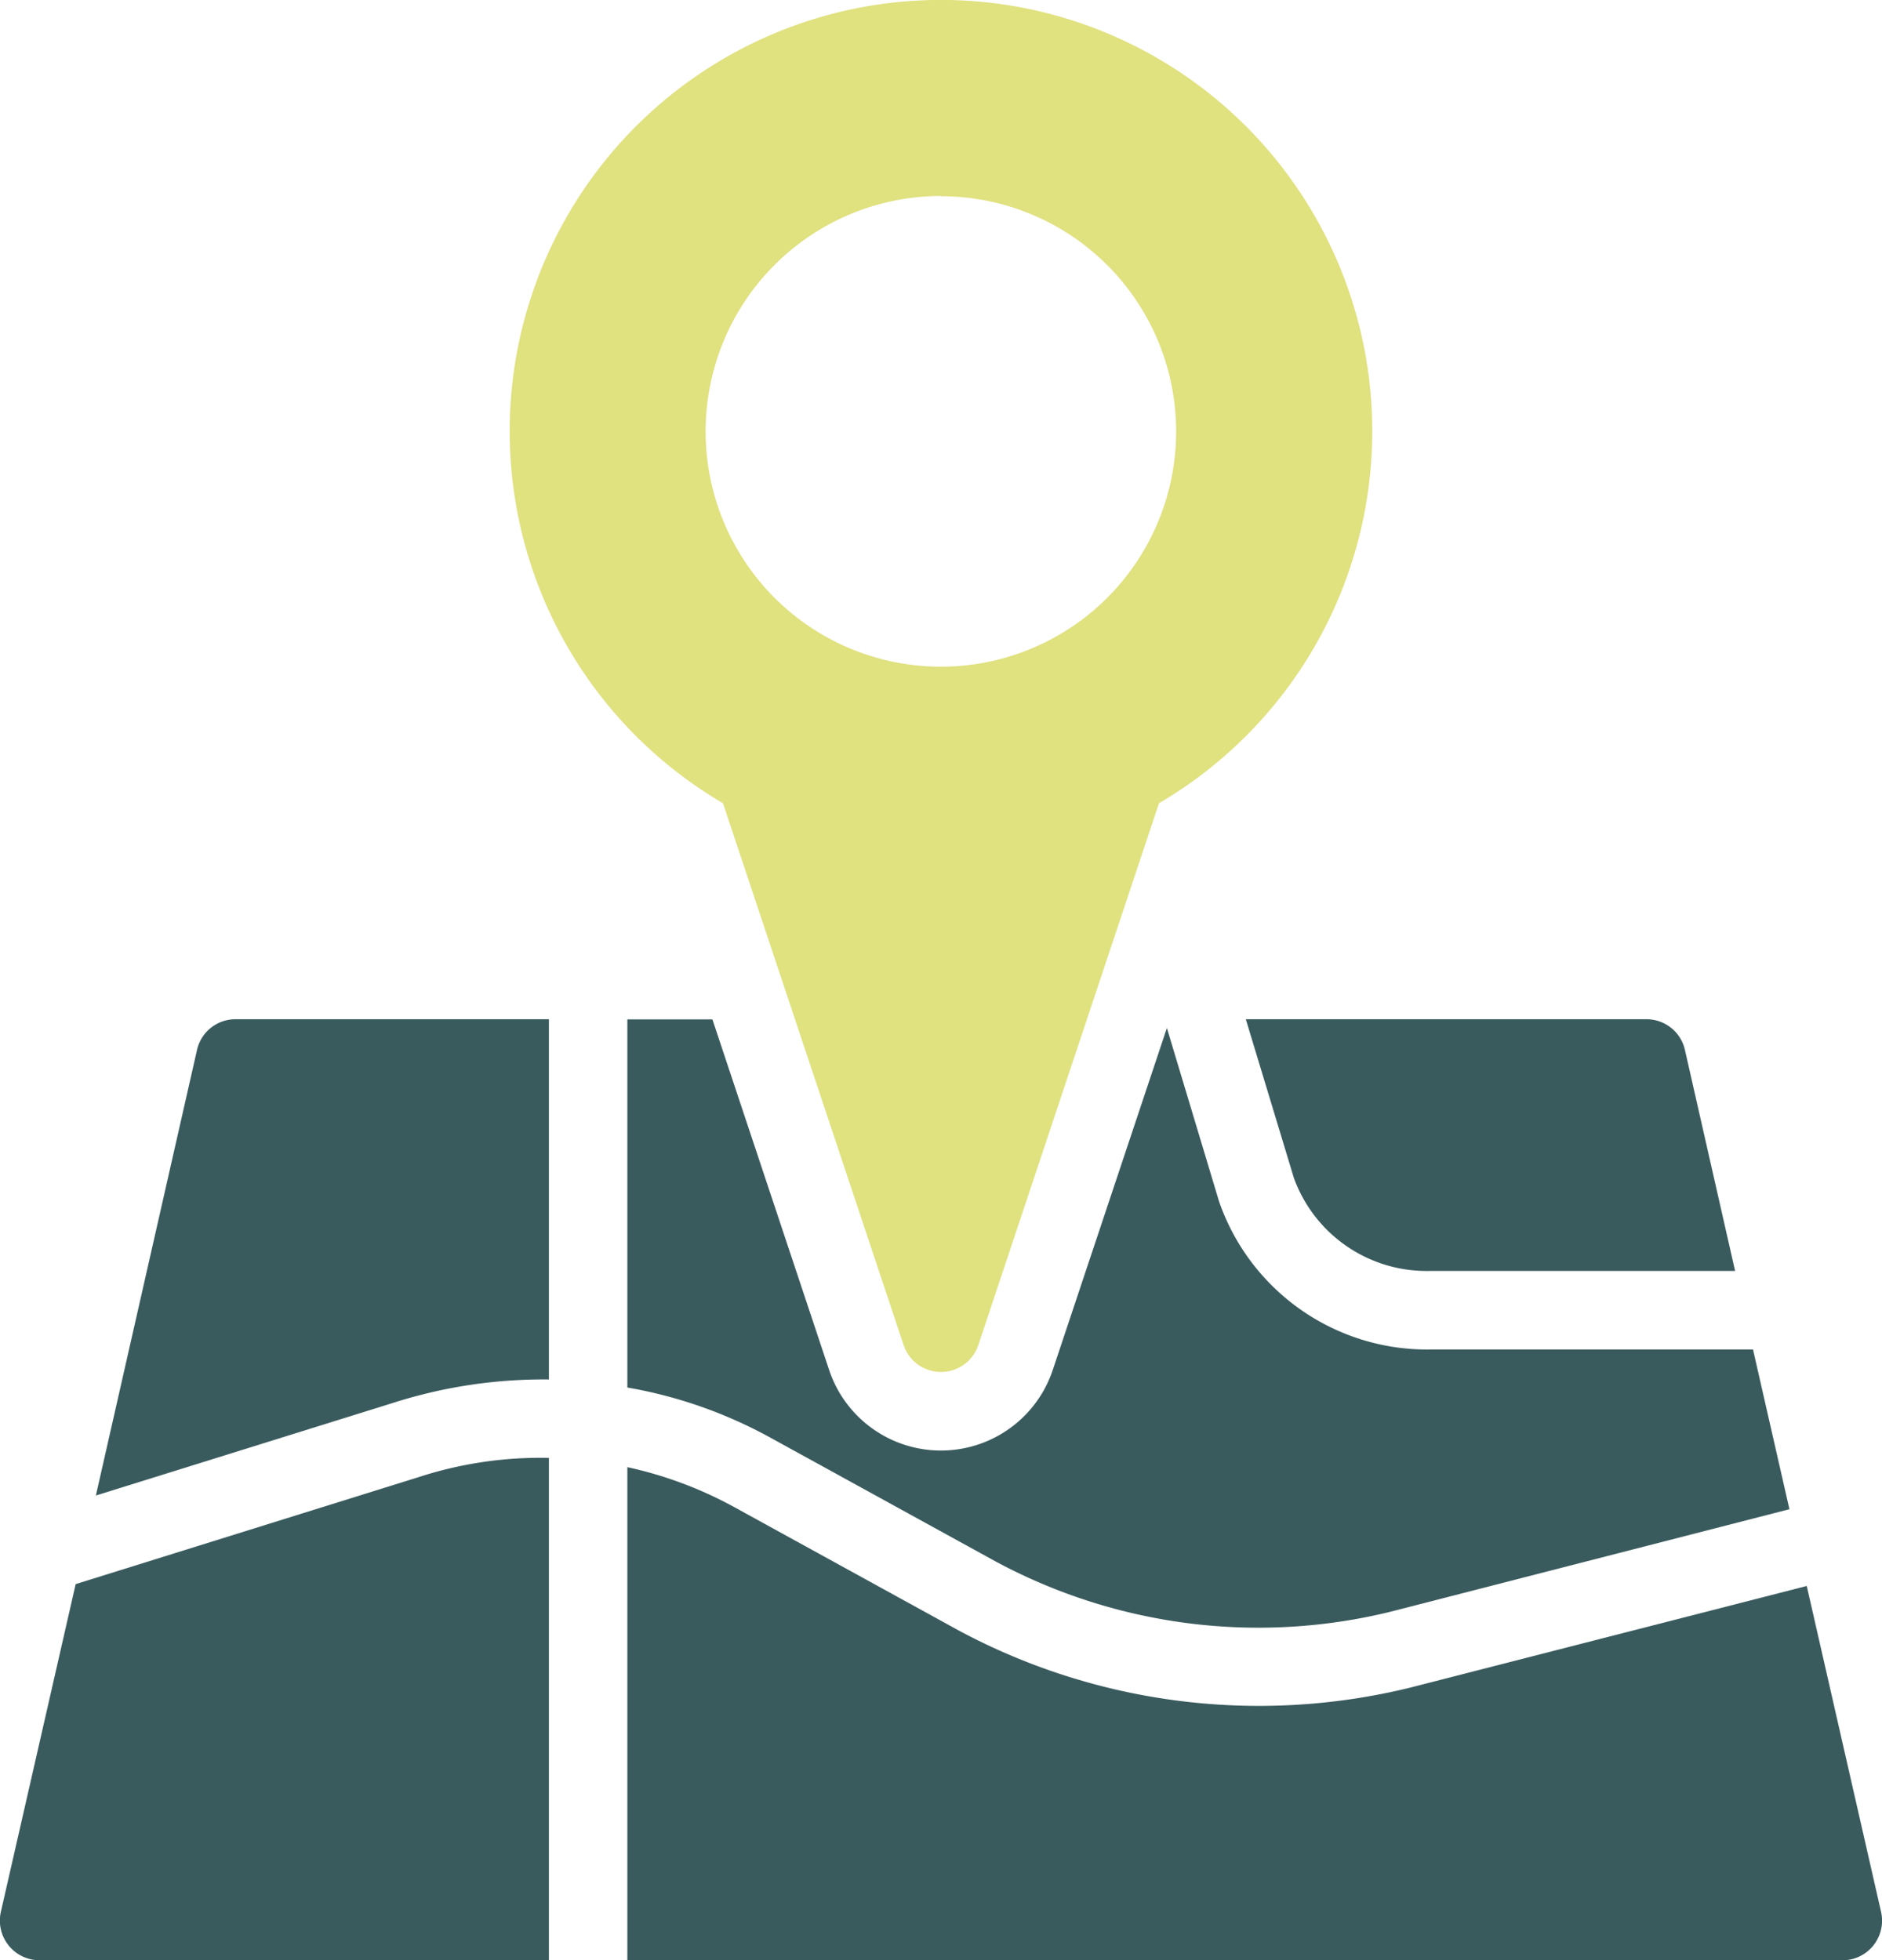 <svg id="Groupe_14668" data-name="Groupe 14668" xmlns="http://www.w3.org/2000/svg" xmlns:xlink="http://www.w3.org/1999/xlink" width="31.31" height="32.614" viewBox="0 0 31.31 32.614">
  <defs>
    <clipPath>
      <rect id="Rectangle_734" data-name="Rectangle 734" width="31.31" height="32.614" fill="#3A5B5E"/>
    </clipPath>
  </defs>
  <g id="Groupe_14667" data-name="Groupe 14667">
    <path id="Tracé_26996" data-name="Tracé 26996" d="M28.369,221.867v5.994a8.219,8.219,0,0,0-2.537.372l-5,1.559,1.683-7.416a.655.655,0,0,1,.639-.509Z" transform="translate(-19.237 -204.908)" fill="#3A5B5E"/>
    <path id="Tracé_26997" data-name="Tracé 26997" d="M6.987,317.654a6.532,6.532,0,0,1,2.146-.313V325.7H.653a.66.66,0,0,1-.639-.8l1.246-5.459Z" transform="translate(-0.001 -293.083)" fill="#3A5B5E"/>
    <path id="Tracé_26998" data-name="Tracé 26998" d="M157.4,326.727a.66.66,0,0,1-.639.8h-20.22v-8.206a6.627,6.627,0,0,1,1.755.652l3.738,2.055a10.566,10.566,0,0,0,7.54.959l6.588-1.689Z" transform="translate(-126.104 -294.909)" fill="#3A5B5E"/>
    <path id="Tracé_26999" data-name="Tracé 26999" d="M271.993,224.509l-.8-2.642h6.666a.655.655,0,0,1,.639.509l.835,3.679h-5.068A2.348,2.348,0,0,1,271.993,224.509Z" transform="translate(-250.467 -204.908)" fill="#3A5B5E"/>
    <path id="Tracé_27000" data-name="Tracé 27000" d="M155.874,230.02l-6.614,1.7a9.22,9.22,0,0,1-6.6-.835l-3.738-2.055a7.621,7.621,0,0,0-2.381-.835v-6.125h1.415l1.95,5.857a1.961,1.961,0,0,0,3.711-.02l1.9-5.694.867,2.883a3.661,3.661,0,0,0,3.522,2.466h5.362Z" transform="translate(-126.104 -204.908)" fill="#3A5B5E"/>
    <path id="Tracé_27001" data-name="Tracé 27001" d="M114.489,13.365l3.007,9.021a.655.655,0,0,0,1.239,0l3.007-9.021a7.175,7.175,0,1,0-7.253,0m3.627-10.1A3.914,3.914,0,1,1,114.2,7.175a3.917,3.917,0,0,1,3.914-3.914" transform="translate(-102.461)" fill="#e0e17f"/>
  </g>
</svg>
